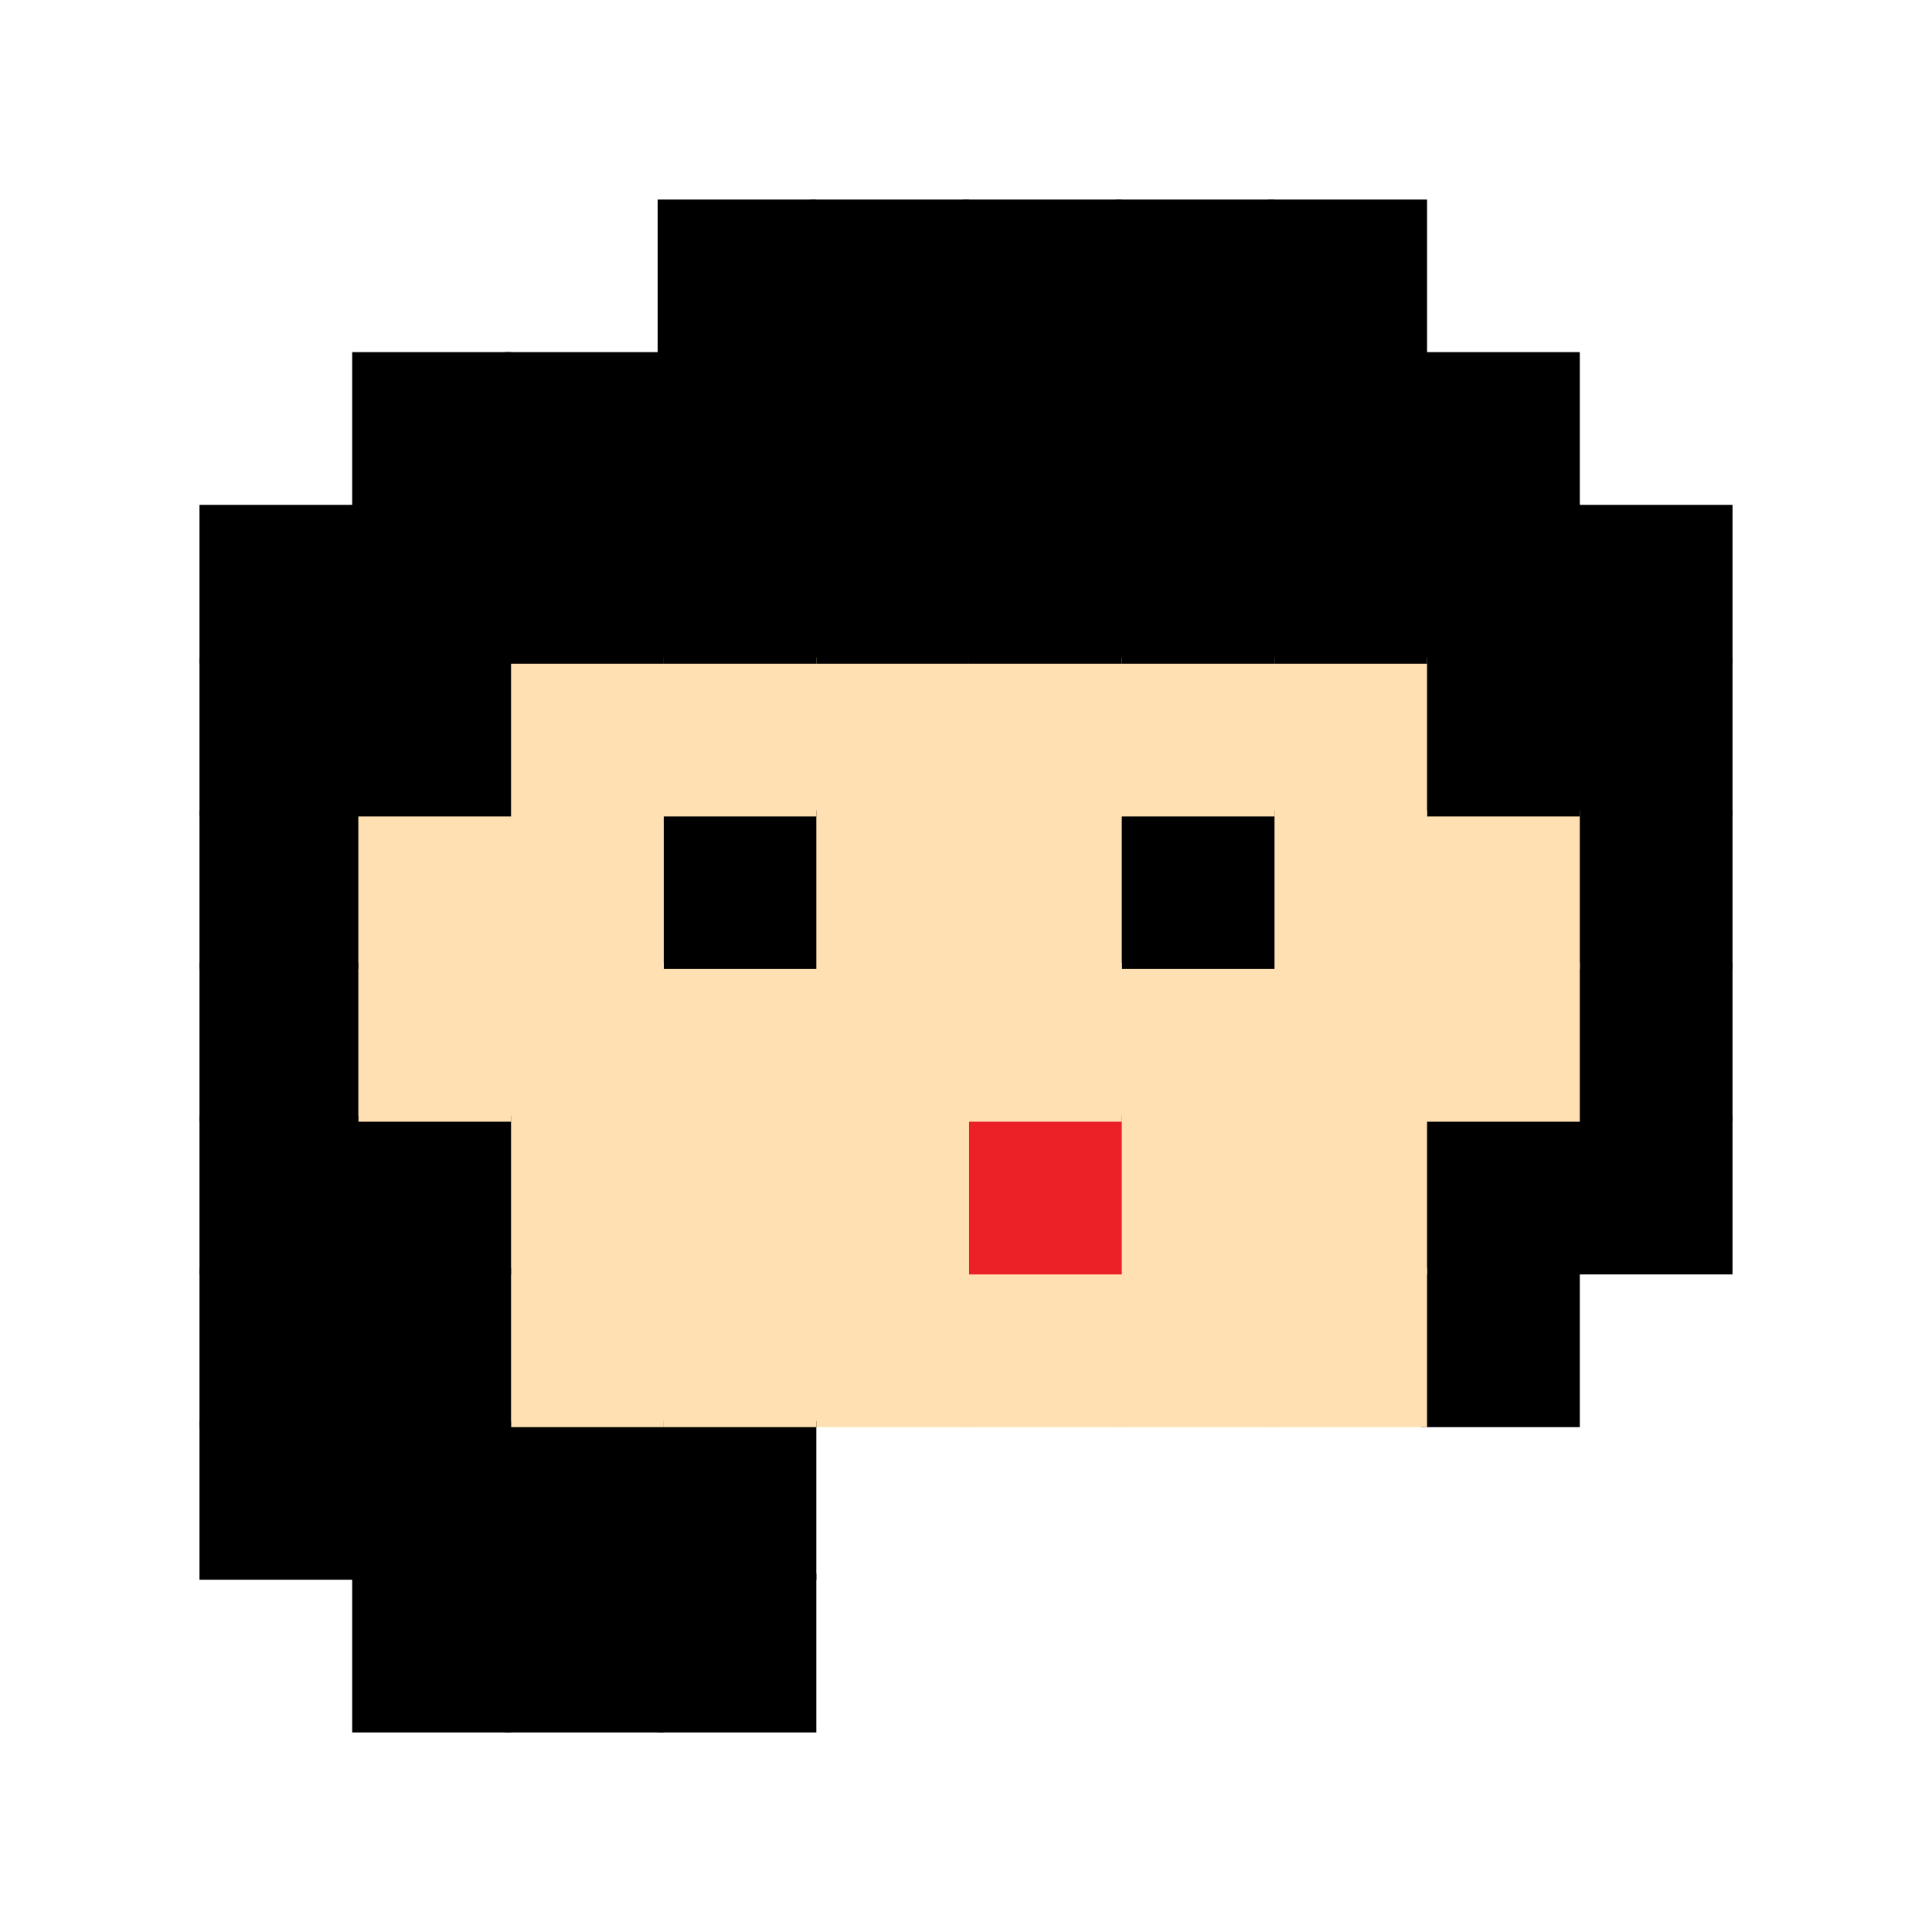 <?xml version="1.0" encoding="utf-8"?>
<!-- Generator: Adobe Illustrator 27.7.0, SVG Export Plug-In . SVG Version: 6.00 Build 0)  -->
<svg version="1.1" xmlns="http://www.w3.org/2000/svg" xmlns:xlink="http://www.w3.org/1999/xlink" x="0px" y="0px"
	 viewBox="0 0 89.424 89.424" enable-background="new 0 0 89.424 89.424" xml:space="preserve">
<g id="Layer_1">
</g>
<g id="OBJECT">
</g>
<g id="Isolation_Mode">
	<rect fill="none" width="89.424" height="89.424"/>
	<g>
		<rect x="72.98" y="51.777" stroke="#000000" stroke-width="0.283" stroke-miterlimit="10" width="7.069" height="7.069"/>
		<rect x="72.98" y="44.709" stroke="#000000" stroke-width="0.283" stroke-miterlimit="10" width="7.069" height="7.069"/>
		<rect x="72.98" y="37.646" stroke="#000000" stroke-width="0.283" stroke-miterlimit="10" width="7.069" height="7.062"/>
		<rect x="72.98" y="30.578" stroke="#000000" stroke-width="0.283" stroke-miterlimit="10" width="7.069" height="7.069"/>
		<rect x="72.98" y="23.509" stroke="#000000" stroke-width="0.283" stroke-miterlimit="10" width="7.069" height="7.069"/>
		<rect x="65.912" y="58.846" stroke="#000000" stroke-width="0.283" stroke-miterlimit="10" width="7.069" height="7.069"/>
		<rect x="65.912" y="51.777" stroke="#000000" stroke-width="0.283" stroke-miterlimit="10" width="7.069" height="7.069"/>
		
			<rect x="65.912" y="44.709" fill="#FFE0B2" stroke="#FFE0B2" stroke-width="0.283" stroke-miterlimit="10" width="7.069" height="7.069"/>
		
			<rect x="65.912" y="37.646" fill="#FFE0B2" stroke="#FFE0B2" stroke-width="0.283" stroke-miterlimit="10" width="7.069" height="7.062"/>
		<rect x="65.912" y="30.578" stroke="#000000" stroke-width="0.283" stroke-miterlimit="10" width="7.069" height="7.069"/>
		<rect x="65.912" y="23.509" stroke="#000000" stroke-width="0.283" stroke-miterlimit="10" width="7.069" height="7.069"/>
		<rect x="65.912" y="16.44" stroke="#000000" stroke-width="0.283" stroke-miterlimit="10" width="7.069" height="7.069"/>
		
			<rect x="58.849" y="58.846" fill="#FFE0B2" stroke="#FFE0B2" stroke-width="0.283" stroke-miterlimit="10" width="7.062" height="7.069"/>
		
			<rect x="58.849" y="51.777" fill="#FFE0B2" stroke="#FFE0B2" stroke-width="0.283" stroke-miterlimit="10" width="7.062" height="7.069"/>
		
			<rect x="58.849" y="44.709" fill="#FFE0B2" stroke="#FFE0B2" stroke-width="0.283" stroke-miterlimit="10" width="7.062" height="7.069"/>
		
			<rect x="58.849" y="37.646" fill="#FFE0B2" stroke="#FFE0B2" stroke-width="0.283" stroke-miterlimit="10" width="7.062" height="7.062"/>
		
			<rect x="58.849" y="30.578" fill="#FFE0B2" stroke="#FFE0B2" stroke-width="0.283" stroke-miterlimit="10" width="7.062" height="7.069"/>
		<rect x="58.849" y="23.509" stroke="#000000" stroke-width="0.283" stroke-miterlimit="10" width="7.062" height="7.069"/>
		<rect x="58.849" y="16.44" stroke="#000000" stroke-width="0.283" stroke-miterlimit="10" width="7.062" height="7.069"/>
		<rect x="58.849" y="9.378" stroke="#000000" stroke-width="0.283" stroke-miterlimit="10" width="7.062" height="7.062"/>
		
			<rect x="51.781" y="58.846" fill="#FFE0B2" stroke="#FFE0B2" stroke-width="0.283" stroke-miterlimit="10" width="7.069" height="7.069"/>
		
			<rect x="51.781" y="51.777" fill="#FFE0B2" stroke="#FFE0B2" stroke-width="0.283" stroke-miterlimit="10" width="7.069" height="7.069"/>
		
			<rect x="51.781" y="44.709" fill="#FFE0B2" stroke="#FFE0B2" stroke-width="0.283" stroke-miterlimit="10" width="7.069" height="7.069"/>
		<rect x="51.781" y="37.646" stroke="#000000" stroke-width="0.283" stroke-miterlimit="10" width="7.069" height="7.062"/>
		
			<rect x="51.781" y="30.578" fill="#FFE0B2" stroke="#FFE0B2" stroke-width="0.283" stroke-miterlimit="10" width="7.069" height="7.069"/>
		<rect x="51.781" y="23.509" stroke="#000000" stroke-width="0.283" stroke-miterlimit="10" width="7.069" height="7.069"/>
		<rect x="51.781" y="16.44" stroke="#000000" stroke-width="0.283" stroke-miterlimit="10" width="7.069" height="7.069"/>
		<rect x="51.781" y="9.378" stroke="#000000" stroke-width="0.283" stroke-miterlimit="10" width="7.069" height="7.062"/>
		
			<rect x="44.712" y="58.846" fill="#FFE0B2" stroke="#FFE0B2" stroke-width="0.283" stroke-miterlimit="10" width="7.069" height="7.069"/>
		
			<rect x="44.712" y="51.777" fill="#EC2027" stroke="#EC2027" stroke-width="0.283" stroke-miterlimit="10" width="7.069" height="7.069"/>
		
			<rect x="44.712" y="44.709" fill="#FFE0B2" stroke="#FFE0B2" stroke-width="0.283" stroke-miterlimit="10" width="7.069" height="7.069"/>
		
			<rect x="44.712" y="37.646" fill="#FFE0B2" stroke="#FFE0B2" stroke-width="0.283" stroke-miterlimit="10" width="7.069" height="7.062"/>
		
			<rect x="44.712" y="30.578" fill="#FFE0B2" stroke="#FFE0B2" stroke-width="0.283" stroke-miterlimit="10" width="7.069" height="7.069"/>
		<rect x="44.712" y="23.509" stroke="#000000" stroke-width="0.283" stroke-miterlimit="10" width="7.069" height="7.069"/>
		<rect x="44.712" y="16.44" stroke="#000000" stroke-width="0.283" stroke-miterlimit="10" width="7.069" height="7.069"/>
		<rect x="44.712" y="9.378" stroke="#000000" stroke-width="0.283" stroke-miterlimit="10" width="7.069" height="7.062"/>
		
			<rect x="37.643" y="58.846" fill="#FFE0B2" stroke="#FFE0B2" stroke-width="0.283" stroke-miterlimit="10" width="7.069" height="7.069"/>
		
			<rect x="37.643" y="51.777" fill="#FFE0B2" stroke="#FFE0B2" stroke-width="0.283" stroke-miterlimit="10" width="7.069" height="7.069"/>
		
			<rect x="37.643" y="44.709" fill="#FFE0B2" stroke="#FFE0B2" stroke-width="0.283" stroke-miterlimit="10" width="7.069" height="7.069"/>
		
			<rect x="37.643" y="37.646" fill="#FFE0B2" stroke="#FFE0B2" stroke-width="0.283" stroke-miterlimit="10" width="7.069" height="7.062"/>
		
			<rect x="37.643" y="30.578" fill="#FFE0B2" stroke="#FFE0B2" stroke-width="0.283" stroke-miterlimit="10" width="7.069" height="7.069"/>
		<rect x="37.643" y="23.509" stroke="#000000" stroke-width="0.283" stroke-miterlimit="10" width="7.069" height="7.069"/>
		<rect x="37.643" y="16.44" stroke="#000000" stroke-width="0.283" stroke-miterlimit="10" width="7.069" height="7.069"/>
		<rect x="37.643" y="9.378" stroke="#000000" stroke-width="0.283" stroke-miterlimit="10" width="7.069" height="7.062"/>
		<rect x="30.581" y="72.977" stroke="#000000" stroke-width="0.283" stroke-miterlimit="10" width="7.062" height="7.069"/>
		<rect x="30.581" y="65.915" stroke="#000000" stroke-width="0.283" stroke-miterlimit="10" width="7.062" height="7.062"/>
		
			<rect x="30.581" y="58.846" fill="#FFE0B2" stroke="#FFE0B2" stroke-width="0.283" stroke-miterlimit="10" width="7.062" height="7.069"/>
		
			<rect x="30.581" y="51.777" fill="#FFE0B2" stroke="#FFE0B2" stroke-width="0.283" stroke-miterlimit="10" width="7.062" height="7.069"/>
		
			<rect x="30.581" y="44.709" fill="#FFE0B2" stroke="#FFE0B2" stroke-width="0.283" stroke-miterlimit="10" width="7.062" height="7.069"/>
		<rect x="30.581" y="37.646" stroke="#000000" stroke-width="0.283" stroke-miterlimit="10" width="7.062" height="7.062"/>
		
			<rect x="30.581" y="30.578" fill="#FFE0B2" stroke="#FFE0B2" stroke-width="0.283" stroke-miterlimit="10" width="7.062" height="7.069"/>
		<rect x="30.581" y="23.509" stroke="#000000" stroke-width="0.283" stroke-miterlimit="10" width="7.062" height="7.069"/>
		<rect x="30.581" y="16.44" stroke="#000000" stroke-width="0.283" stroke-miterlimit="10" width="7.062" height="7.069"/>
		<rect x="30.581" y="9.378" stroke="#000000" stroke-width="0.283" stroke-miterlimit="10" width="7.062" height="7.062"/>
		<rect x="23.512" y="72.977" stroke="#000000" stroke-width="0.283" stroke-miterlimit="10" width="7.069" height="7.069"/>
		<rect x="23.512" y="65.915" stroke="#000000" stroke-width="0.283" stroke-miterlimit="10" width="7.069" height="7.062"/>
		
			<rect x="23.512" y="58.846" fill="#FFE0B2" stroke="#FFE0B2" stroke-width="0.283" stroke-miterlimit="10" width="7.069" height="7.069"/>
		
			<rect x="23.512" y="51.777" fill="#FFE0B2" stroke="#FFE0B2" stroke-width="0.283" stroke-miterlimit="10" width="7.069" height="7.069"/>
		
			<rect x="23.512" y="44.709" fill="#FFE0B2" stroke="#FFE0B2" stroke-width="0.283" stroke-miterlimit="10" width="7.069" height="7.069"/>
		
			<rect x="23.512" y="37.646" fill="#FFE0B2" stroke="#FFE0B2" stroke-width="0.283" stroke-miterlimit="10" width="7.069" height="7.062"/>
		
			<rect x="23.512" y="30.578" fill="#FFE0B2" stroke="#FFE0B2" stroke-width="0.283" stroke-miterlimit="10" width="7.069" height="7.069"/>
		<rect x="23.512" y="23.509" stroke="#000000" stroke-width="0.283" stroke-miterlimit="10" width="7.069" height="7.069"/>
		<rect x="23.512" y="16.44" stroke="#000000" stroke-width="0.283" stroke-miterlimit="10" width="7.069" height="7.069"/>
		<rect x="16.443" y="72.977" stroke="#000000" stroke-width="0.283" stroke-miterlimit="10" width="7.069" height="7.069"/>
		<rect x="16.443" y="65.915" stroke="#000000" stroke-width="0.283" stroke-miterlimit="10" width="7.069" height="7.062"/>
		<rect x="16.443" y="58.846" stroke="#000000" stroke-width="0.283" stroke-miterlimit="10" width="7.069" height="7.069"/>
		<rect x="16.443" y="51.777" stroke="#000000" stroke-width="0.283" stroke-miterlimit="10" width="7.069" height="7.069"/>
		
			<rect x="16.443" y="44.709" fill="#FFE0B2" stroke="#FFE0B2" stroke-width="0.283" stroke-miterlimit="10" width="7.069" height="7.069"/>
		
			<rect x="16.443" y="37.646" fill="#FFE0B2" stroke="#FFE0B2" stroke-width="0.283" stroke-miterlimit="10" width="7.069" height="7.062"/>
		<rect x="16.443" y="30.578" stroke="#000000" stroke-width="0.283" stroke-miterlimit="10" width="7.069" height="7.069"/>
		<rect x="16.443" y="23.509" stroke="#000000" stroke-width="0.283" stroke-miterlimit="10" width="7.069" height="7.069"/>
		<rect x="16.443" y="16.44" stroke="#000000" stroke-width="0.283" stroke-miterlimit="10" width="7.069" height="7.069"/>
		<rect x="9.375" y="65.915" stroke="#000000" stroke-width="0.283" stroke-miterlimit="10" width="7.069" height="7.062"/>
		<rect x="9.375" y="58.846" stroke="#000000" stroke-width="0.283" stroke-miterlimit="10" width="7.069" height="7.069"/>
		<rect x="9.375" y="51.777" stroke="#000000" stroke-width="0.283" stroke-miterlimit="10" width="7.069" height="7.069"/>
		<rect x="9.375" y="44.709" stroke="#000000" stroke-width="0.283" stroke-miterlimit="10" width="7.069" height="7.069"/>
		<rect x="9.375" y="37.646" stroke="#000000" stroke-width="0.283" stroke-miterlimit="10" width="7.069" height="7.062"/>
		<rect x="9.375" y="30.578" stroke="#000000" stroke-width="0.283" stroke-miterlimit="10" width="7.069" height="7.069"/>
		<rect x="9.375" y="23.509" stroke="#000000" stroke-width="0.283" stroke-miterlimit="10" width="7.069" height="7.069"/>
	</g>
</g>
<g id="_x3C_Layer_x3E_">
</g>
</svg>
